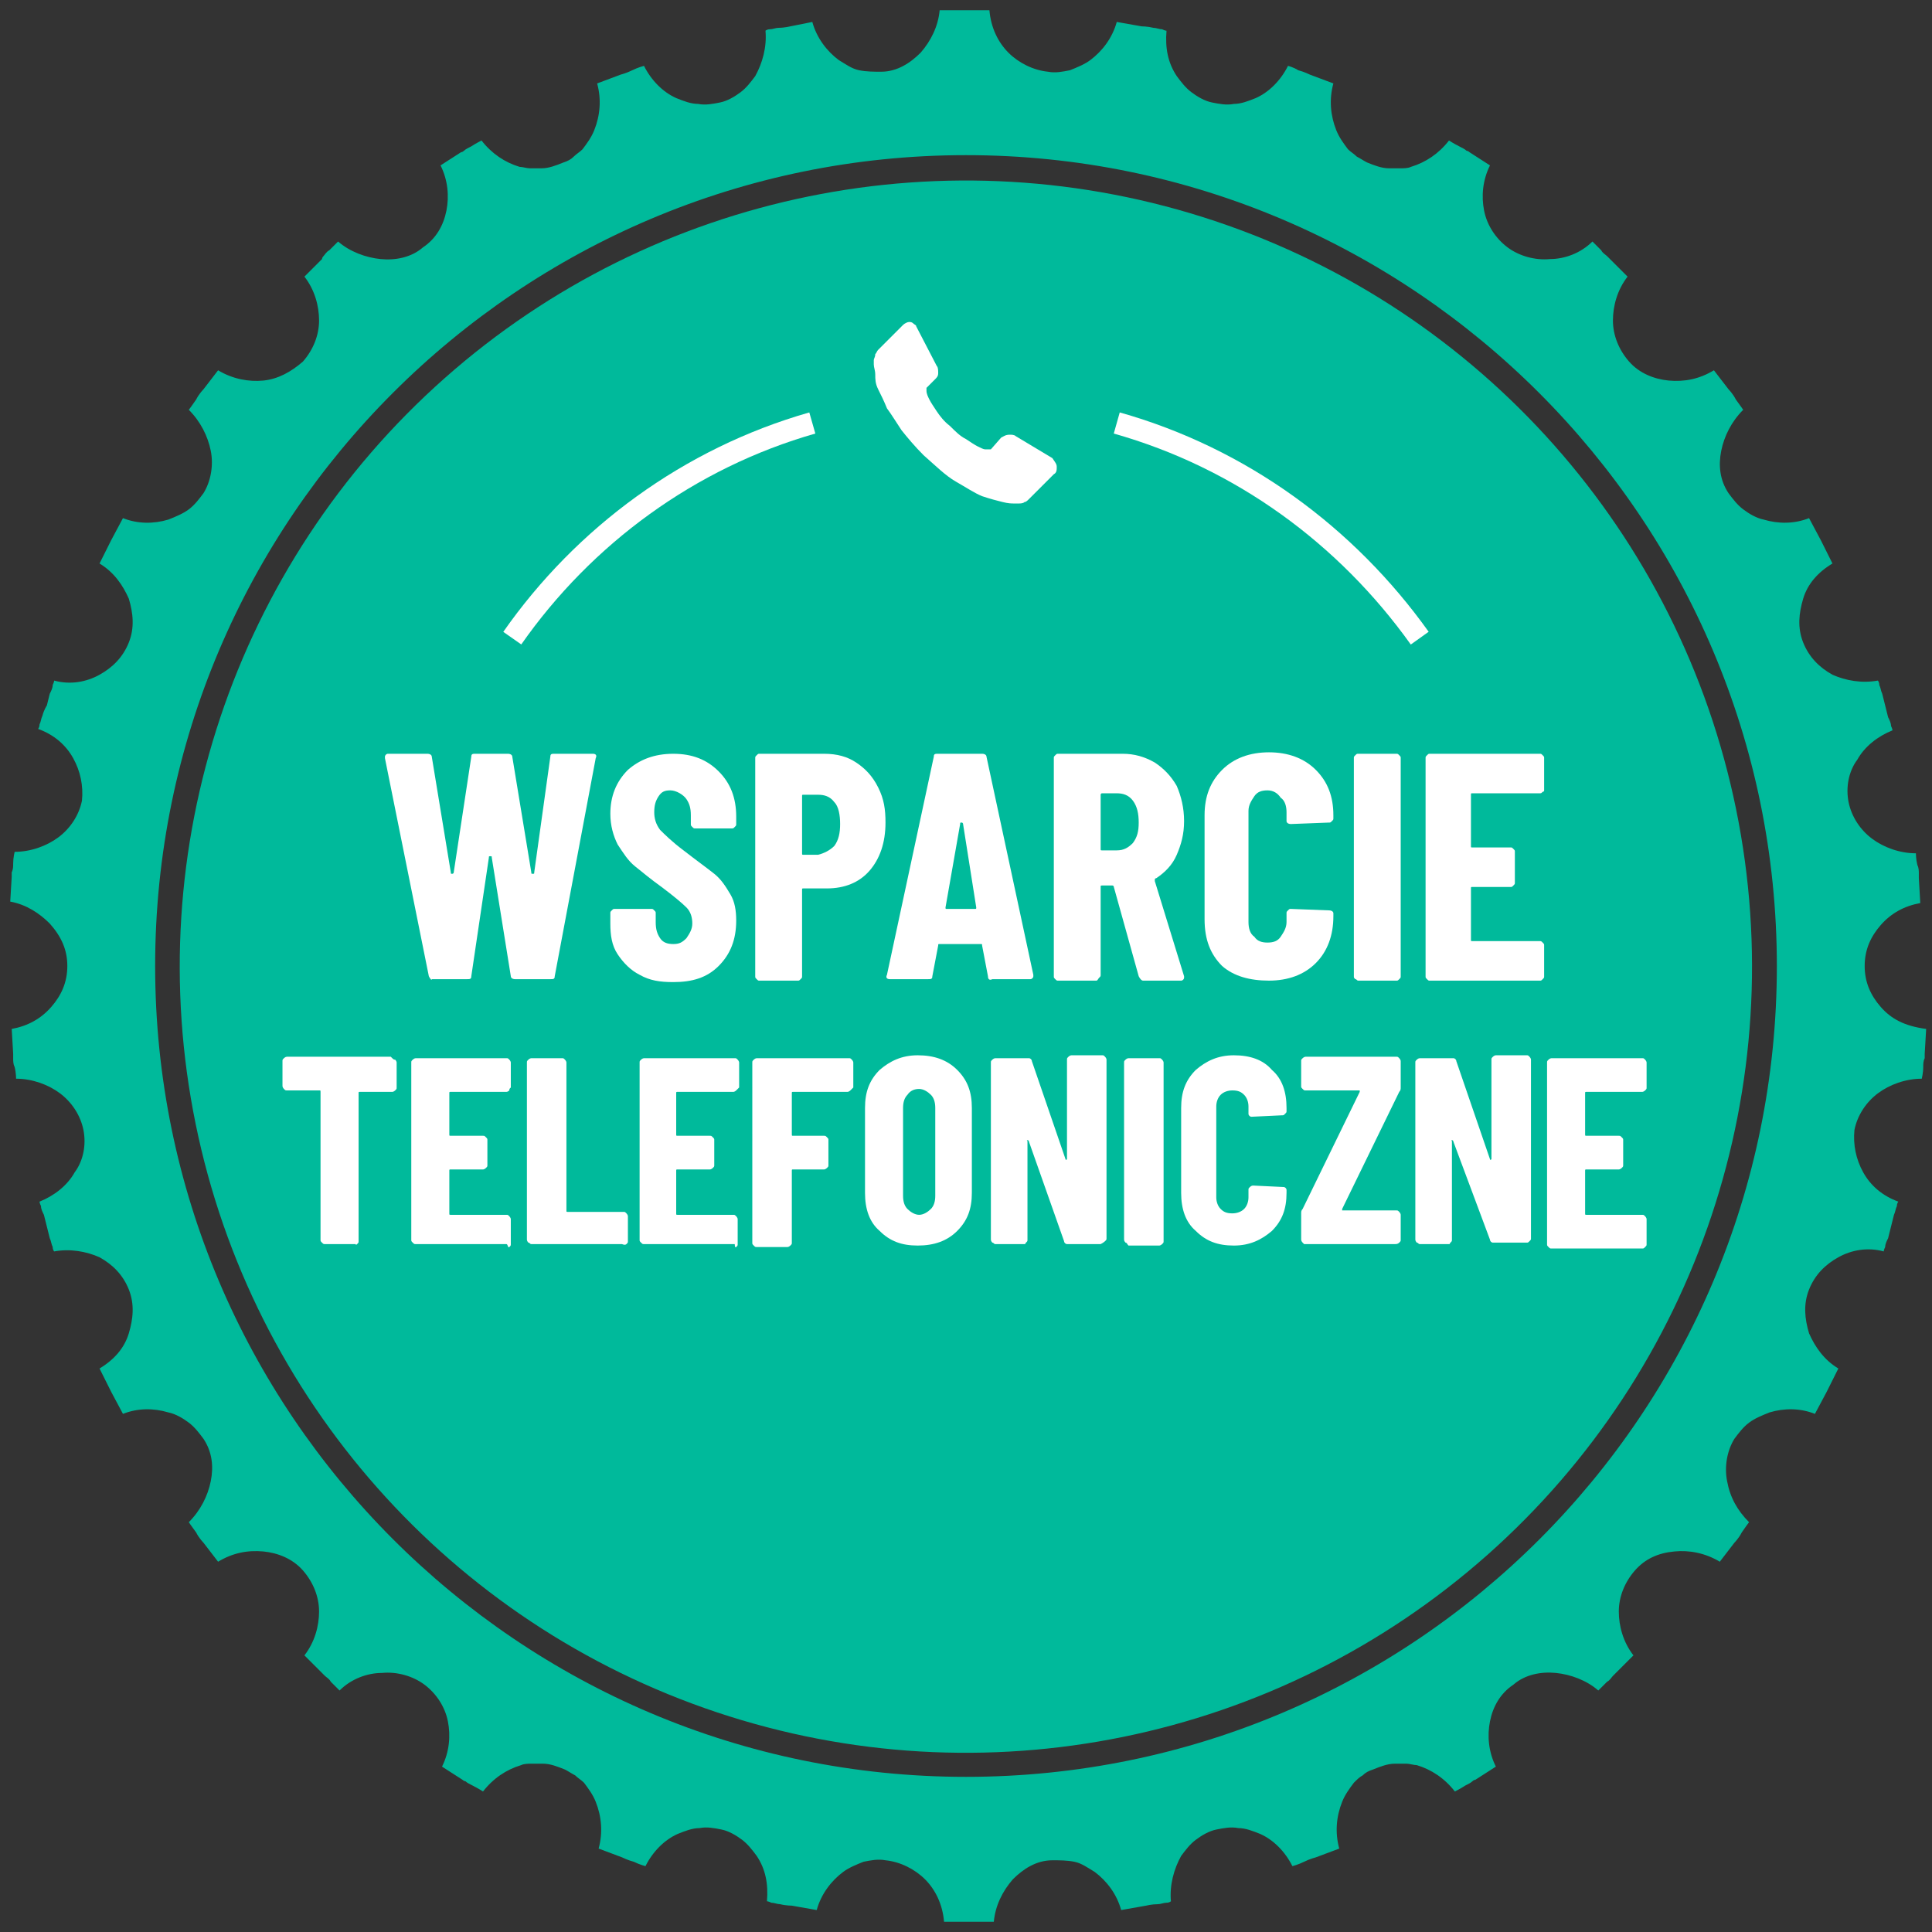 <?xml version="1.0" encoding="utf-8"?>
<!-- Generator: Adobe Illustrator 22.1.0, SVG Export Plug-In . SVG Version: 6.00 Build 0)  -->
<svg version="1.1" id="Vrstva_1" xmlns="http://www.w3.org/2000/svg" xmlns:xlink="http://www.w3.org/1999/xlink" x="0px" y="0px"
	 viewBox="0 0 132 132" style="enable-background:new 0 0 132 132;" xml:space="preserve">
<rect x="0" y="0" width="132" height="132" fill="#333333" stroke="none"/>
<style type="text/css">
	.st0{fill:#00BA9B;}
	.st1{fill:#FFFFFF;}
	.st2{fill:none;stroke:#FFFFFF;stroke-width:1.5;stroke-miterlimit:10;}
</style>
<g>
	<g id="XMLID_1_">
		
			<ellipse id="XMLID_5_" transform="matrix(0.98 -0.2 0.2 0.98 -11.888 14.565)" class="st0" cx="66" cy="66" rx="53.7" ry="53.7"/>
		<path id="XMLID_2_" class="st0" d="M128.5,68.8c-0.7-0.8-1.1-1.7-1.1-2.8c0-1.1,0.4-2,1.1-2.8c0.7-0.8,1.6-1.3,2.7-1.5l-0.1-1.7
			c0,0,0-0.1,0-0.3c0-0.2,0-0.4-0.1-0.6c-0.1-0.4-0.1-0.8-0.1-0.8c-1.1,0-2.2-0.4-3-1c-0.8-0.6-1.4-1.5-1.6-2.5
			c-0.2-1,0-2.1,0.6-2.9c0.5-0.9,1.4-1.6,2.4-2c0,0,0-0.1-0.1-0.3c0-0.2-0.1-0.4-0.2-0.6c-0.1-0.4-0.2-0.8-0.2-0.8s-0.1-0.4-0.2-0.8
			c-0.1-0.2-0.1-0.4-0.2-0.6c0-0.2-0.1-0.3-0.1-0.3c-1.1,0.2-2.2,0-3.1-0.4c-0.9-0.5-1.6-1.2-2-2.2c-0.4-1-0.3-2,0-3
			c0.3-1,1-1.8,2-2.4c0,0-0.2-0.4-0.4-0.8c-0.2-0.4-0.4-0.8-0.4-0.8l-0.8-1.5c-1,0.4-2.1,0.4-3.1,0.1c-0.5-0.1-1-0.4-1.4-0.7
			c-0.4-0.3-0.7-0.7-1-1.1c-0.6-0.9-0.7-1.9-0.5-2.9c0.2-1,0.7-2,1.5-2.8c0,0-0.2-0.3-0.5-0.7c-0.2-0.4-0.5-0.7-0.5-0.7l-1-1.3
			c-1,0.6-2,0.8-3.1,0.7c-1-0.1-2-0.5-2.7-1.3c-0.7-0.8-1.1-1.8-1.1-2.8c0-1,0.3-2.1,1-3l-1.2-1.2c0,0-0.1-0.1-0.2-0.2
			c-0.1-0.1-0.3-0.2-0.4-0.4c-0.3-0.3-0.6-0.6-0.6-0.6c-0.8,0.8-1.9,1.2-2.9,1.2c-1,0.1-2.1-0.2-2.9-0.8c-0.8-0.6-1.4-1.5-1.6-2.5
			c-0.2-1-0.1-2.1,0.4-3.1l-1.4-0.9c0,0-0.1-0.1-0.2-0.1c-0.1-0.1-0.3-0.2-0.5-0.3c-0.4-0.2-0.7-0.4-0.7-0.4
			c-0.7,0.9-1.6,1.5-2.6,1.8c-0.2,0.1-0.5,0.1-0.7,0.1c-0.3,0-0.5,0-0.8,0c-0.5,0-1-0.2-1.5-0.4c-0.2-0.1-0.5-0.3-0.7-0.4
			c-0.2-0.2-0.4-0.3-0.6-0.5c-0.3-0.4-0.6-0.8-0.8-1.3c-0.4-1-0.5-2.1-0.2-3.2l-1.6-0.6c0,0-0.4-0.2-0.8-0.3C88.4,4.6,88,4.5,88,4.5
			c-0.5,1-1.3,1.8-2.2,2.2c-0.5,0.2-1,0.4-1.5,0.4c-0.5,0.1-1,0-1.5-0.1c-0.5-0.1-1-0.4-1.4-0.7c-0.4-0.3-0.7-0.7-1-1.1
			c-0.6-0.9-0.8-1.9-0.7-3.1c0,0-0.1,0-0.3-0.1c-0.2,0-0.4-0.1-0.6-0.1C78.4,1.8,78,1.8,78,1.8l-1.7-0.3c-0.3,1.1-1,2-1.8,2.6
			c-0.4,0.3-0.9,0.5-1.4,0.7c-0.5,0.1-1,0.2-1.5,0.1c-1-0.1-2-0.6-2.7-1.3c-0.7-0.7-1.2-1.7-1.3-2.9l-1.7,0l-1.7,0
			c-0.1,1.1-0.6,2.1-1.3,2.9c-0.7,0.7-1.6,1.3-2.7,1.3c-0.5,0-1,0-1.5-0.1c-0.5-0.1-0.9-0.4-1.4-0.7c-0.8-0.6-1.5-1.5-1.8-2.6
			L54,1.8c0,0-0.4,0.1-0.8,0.1c-0.2,0-0.4,0.1-0.6,0.1c-0.2,0-0.3,0.1-0.3,0.1c0.1,1.1-0.2,2.2-0.7,3.1c-0.3,0.4-0.6,0.8-1,1.1
			c-0.4,0.3-0.9,0.6-1.4,0.7c-0.5,0.1-1,0.2-1.5,0.1c-0.5,0-1-0.2-1.5-0.4c-0.9-0.4-1.7-1.2-2.2-2.2c0,0-0.4,0.1-0.8,0.3
			c-0.4,0.2-0.8,0.3-0.8,0.3l-1.6,0.6c0.3,1.1,0.2,2.2-0.2,3.2c-0.2,0.5-0.5,0.9-0.8,1.3c-0.2,0.2-0.4,0.3-0.6,0.5
			c-0.2,0.2-0.4,0.3-0.7,0.4c-0.5,0.2-1,0.4-1.5,0.4c-0.3,0-0.5,0-0.8,0c-0.2,0-0.5-0.1-0.7-0.1c-1-0.3-1.9-0.9-2.6-1.8
			c0,0-0.4,0.2-0.7,0.4c-0.2,0.1-0.4,0.2-0.5,0.3c-0.1,0.1-0.2,0.1-0.2,0.1l-1.4,0.9c0.5,1,0.6,2.1,0.4,3.1c-0.2,1-0.7,1.9-1.6,2.5
			c-0.8,0.7-1.9,0.9-2.9,0.8c-1-0.1-2.1-0.5-2.9-1.2c0,0-0.3,0.3-0.6,0.6c-0.2,0.1-0.3,0.3-0.4,0.4C22,17.6,22,17.7,22,17.7
			l-1.2,1.2c0.7,0.9,1,2,1,3c0,1-0.4,2-1.1,2.8C19.9,25.4,19,25.9,18,26c-1,0.1-2.1-0.1-3.1-0.7l-1,1.3c0,0-0.3,0.3-0.5,0.7
			c-0.2,0.3-0.5,0.7-0.5,0.7c0.8,0.8,1.3,1.8,1.5,2.8c0.2,1,0,2.1-0.5,2.9c-0.3,0.4-0.6,0.8-1,1.1c-0.4,0.3-0.9,0.5-1.4,0.7
			c-1,0.3-2.1,0.3-3.1-0.1l-0.8,1.5c0,0-0.2,0.4-0.4,0.8c-0.2,0.4-0.4,0.8-0.4,0.8c1,0.6,1.6,1.5,2,2.4c0.3,1,0.4,2,0,3
			c-0.4,1-1.1,1.7-2,2.2c-0.9,0.5-2,0.7-3.1,0.4c0,0,0,0.1-0.1,0.3c0,0.2-0.1,0.4-0.2,0.6c-0.1,0.4-0.2,0.8-0.2,0.8S3,48.5,2.9,48.9
			c-0.1,0.2-0.1,0.4-0.2,0.6c0,0.2-0.1,0.3-0.1,0.3c1.1,0.4,1.9,1.1,2.4,2c0.5,0.9,0.7,1.9,0.6,2.9c-0.2,1-0.8,1.9-1.6,2.5
			c-0.8,0.6-1.9,1-3,1c0,0-0.1,0.4-0.1,0.8c0,0.2,0,0.4-0.1,0.6c0,0.2,0,0.3,0,0.3l-0.1,1.7c1.1,0.2,2,0.8,2.7,1.5
			C4.2,64,4.6,64.9,4.6,66c0,1.1-0.4,2-1.1,2.8c-0.7,0.8-1.6,1.3-2.7,1.5L0.9,72c0,0,0,0.1,0,0.3c0,0.2,0,0.4,0.1,0.6
			c0.1,0.4,0.1,0.8,0.1,0.8c1.1,0,2.2,0.4,3,1c0.8,0.6,1.4,1.5,1.6,2.5c0.2,1,0,2.1-0.6,2.9c-0.5,0.9-1.4,1.6-2.4,2
			c0,0,0,0.1,0.1,0.3c0,0.2,0.1,0.4,0.2,0.6c0.1,0.4,0.2,0.8,0.2,0.8s0.1,0.4,0.2,0.8c0.1,0.2,0.1,0.4,0.2,0.6
			c0,0.2,0.1,0.3,0.1,0.3c1.1-0.2,2.2,0,3.1,0.4c0.9,0.5,1.6,1.2,2,2.2c0.4,1,0.3,2,0,3c-0.3,1-1,1.8-2,2.4c0,0,0.2,0.4,0.4,0.8
			c0.2,0.4,0.4,0.8,0.4,0.8l0.8,1.5c1-0.4,2.1-0.4,3.1-0.1c0.5,0.1,1,0.4,1.4,0.7c0.4,0.3,0.7,0.7,1,1.1c0.6,0.9,0.7,1.9,0.5,2.9
			c-0.2,1-0.7,2-1.5,2.8c0,0,0.2,0.3,0.5,0.7c0.2,0.4,0.5,0.7,0.5,0.7l1,1.3c1-0.6,2-0.8,3.1-0.7c1,0.1,2,0.5,2.7,1.3
			c0.7,0.8,1.1,1.8,1.1,2.8c0,1-0.3,2.1-1,3l1.2,1.2c0,0,0.1,0.1,0.2,0.2c0.1,0.1,0.3,0.2,0.4,0.4c0.3,0.3,0.6,0.6,0.6,0.6
			c0.8-0.8,1.9-1.2,2.9-1.2c1-0.1,2.1,0.2,2.9,0.8c0.8,0.6,1.4,1.5,1.6,2.5c0.2,1,0.1,2.1-0.4,3.1l1.4,0.9c0,0,0.1,0.1,0.2,0.1
			c0.1,0.1,0.3,0.2,0.5,0.3c0.4,0.2,0.7,0.4,0.7,0.4c0.7-0.9,1.6-1.5,2.6-1.8c0.2-0.1,0.5-0.1,0.7-0.1c0.3,0,0.5,0,0.8,0
			c0.5,0,1,0.2,1.5,0.4c0.2,0.1,0.5,0.3,0.7,0.4c0.2,0.2,0.4,0.3,0.6,0.5c0.3,0.4,0.6,0.8,0.8,1.3c0.4,1,0.5,2.1,0.2,3.2l1.6,0.6
			c0,0,0.4,0.2,0.8,0.3c0.4,0.2,0.8,0.3,0.8,0.3c0.5-1,1.3-1.8,2.2-2.2c0.5-0.2,1-0.4,1.5-0.4c0.5-0.1,1,0,1.5,0.1
			c0.5,0.1,1,0.4,1.4,0.7c0.4,0.3,0.7,0.7,1,1.1c0.6,0.9,0.8,1.9,0.7,3.1c0,0,0.1,0,0.3,0.1c0.2,0,0.4,0.1,0.6,0.1
			c0.4,0.1,0.8,0.1,0.8,0.1l1.7,0.3c0.3-1.1,1-2,1.8-2.6c0.4-0.3,0.9-0.5,1.4-0.7c0.5-0.1,1-0.2,1.5-0.1c1,0.1,2,0.6,2.7,1.3
			c0.7,0.7,1.2,1.7,1.3,2.9l1.7,0l1.7,0c0.1-1.1,0.6-2.1,1.3-2.9c0.7-0.7,1.6-1.3,2.7-1.3c0.5,0,1,0,1.5,0.1
			c0.5,0.1,0.9,0.4,1.4,0.7c0.8,0.6,1.5,1.5,1.8,2.6l1.7-0.3c0,0,0.4-0.1,0.8-0.1c0.2,0,0.4-0.1,0.6-0.1c0.2,0,0.3-0.1,0.3-0.1
			c-0.1-1.1,0.2-2.2,0.7-3.1c0.3-0.4,0.6-0.8,1-1.1c0.4-0.3,0.9-0.6,1.4-0.7c0.5-0.1,1-0.2,1.5-0.1c0.5,0,1,0.2,1.5,0.4
			c0.9,0.4,1.7,1.2,2.2,2.2c0,0,0.4-0.1,0.8-0.3c0.4-0.2,0.8-0.3,0.8-0.3l1.6-0.6c-0.3-1.1-0.2-2.2,0.2-3.2c0.2-0.5,0.5-0.9,0.8-1.3
			c0.2-0.2,0.4-0.4,0.6-0.5c0.2-0.2,0.4-0.3,0.7-0.4c0.5-0.2,1-0.4,1.5-0.4c0.3,0,0.5,0,0.8,0c0.2,0,0.5,0.1,0.7,0.1
			c1,0.3,1.9,0.9,2.6,1.8c0,0,0.4-0.2,0.7-0.4c0.2-0.1,0.4-0.2,0.5-0.3c0.1-0.1,0.2-0.1,0.2-0.1l1.4-0.9c-0.5-1-0.6-2.1-0.4-3.1
			c0.2-1,0.7-1.9,1.6-2.5c0.8-0.7,1.9-0.9,2.9-0.8c1,0.1,2.1,0.5,2.9,1.2c0,0,0.3-0.3,0.6-0.6c0.2-0.1,0.3-0.3,0.4-0.4
			c0.1-0.1,0.2-0.2,0.2-0.2l1.2-1.2c-0.7-0.9-1-2-1-3c0-1,0.4-2,1.1-2.8c0.7-0.8,1.6-1.2,2.7-1.3c1-0.1,2.1,0.1,3.1,0.7l1-1.3
			c0,0,0.3-0.3,0.5-0.7c0.2-0.3,0.5-0.7,0.5-0.7c-0.8-0.8-1.3-1.7-1.5-2.8c-0.2-1,0-2.1,0.5-2.9c0.3-0.4,0.6-0.8,1-1.1
			c0.4-0.3,0.9-0.5,1.4-0.7c1-0.3,2.1-0.3,3.1,0.1l0.8-1.5c0,0,0.2-0.4,0.4-0.8c0.2-0.4,0.4-0.8,0.4-0.8c-1-0.6-1.6-1.5-2-2.4
			c-0.3-1-0.4-2,0-3c0.4-1,1.1-1.7,2-2.2c0.9-0.5,2-0.7,3.1-0.4c0,0,0-0.1,0.1-0.3c0-0.2,0.1-0.4,0.2-0.6c0.1-0.4,0.2-0.8,0.2-0.8
			s0.1-0.4,0.2-0.8c0.1-0.2,0.1-0.4,0.2-0.6c0-0.2,0.1-0.3,0.1-0.3c-1.1-0.4-1.9-1.1-2.4-2c-0.5-0.9-0.7-1.9-0.6-2.9
			c0.2-1,0.8-1.9,1.6-2.5c0.8-0.6,1.9-1,3-1c0,0,0.1-0.4,0.1-0.8c0-0.2,0-0.4,0.1-0.6c0-0.2,0-0.3,0-0.3l0.1-1.7
			C130.1,70.1,129.2,69.6,128.5,68.8z M66,121.4c-30.6,0-55.4-24.9-55.4-55.4c0-30.6,24.9-55.4,55.4-55.4
			c30.6,0,55.4,24.9,55.4,55.4C121.4,96.6,96.6,121.4,66,121.4z"/>
	</g>
	<g>
		<path class="st1" d="M29.3,66.7l-3-14.9l0-0.1c0-0.1,0.1-0.2,0.2-0.2h2.7c0.2,0,0.3,0.1,0.3,0.2l1.3,7.9c0,0.1,0,0.1,0.1,0.1
			c0,0,0.1,0,0.1-0.1l1.2-7.9c0-0.2,0.1-0.2,0.3-0.2h2.2c0.2,0,0.3,0.1,0.3,0.2l1.3,7.9c0,0.1,0,0.1,0.1,0.1s0.1,0,0.1-0.1l1.1-7.9
			c0-0.2,0.1-0.2,0.3-0.2h2.6c0.2,0,0.3,0.1,0.2,0.3l-2.8,14.9c0,0.2-0.1,0.2-0.3,0.2h-2.4c-0.2,0-0.3-0.1-0.3-0.2l-1.3-8.1
			c0-0.1,0-0.1-0.1-0.1s-0.1,0-0.1,0.1l-1.2,8.1c0,0.2-0.1,0.2-0.3,0.2h-2.4C29.5,67,29.4,66.9,29.3,66.7z"/>
		<path class="st1" d="M43.7,66.6c-0.6-0.3-1.1-0.8-1.5-1.4c-0.4-0.6-0.5-1.3-0.5-2.1v-0.7c0-0.1,0-0.1,0.1-0.2
			c0.1-0.1,0.1-0.1,0.2-0.1h2.5c0.1,0,0.1,0,0.2,0.1c0.1,0.1,0.1,0.1,0.1,0.2V63c0,0.5,0.1,0.8,0.3,1.1c0.2,0.3,0.5,0.4,0.9,0.4
			s0.6-0.1,0.9-0.4c0.2-0.3,0.4-0.6,0.4-1c0-0.4-0.1-0.8-0.4-1.1c-0.3-0.3-0.9-0.8-1.7-1.4c-0.7-0.5-1.3-1-1.8-1.4s-0.8-0.9-1.2-1.5
			c-0.3-0.6-0.5-1.3-0.5-2.1c0-1.2,0.4-2.2,1.2-3c0.8-0.7,1.8-1.1,3.1-1.1c1.3,0,2.3,0.4,3.1,1.2c0.8,0.8,1.2,1.8,1.2,3.1v0.5
			c0,0.1,0,0.1-0.1,0.2c-0.1,0.1-0.1,0.1-0.2,0.1h-2.5c-0.1,0-0.1,0-0.2-0.1c-0.1-0.1-0.1-0.1-0.1-0.2v-0.6c0-0.5-0.1-0.8-0.3-1.1
			S46.2,54,45.8,54c-0.4,0-0.6,0.1-0.8,0.4c-0.2,0.3-0.3,0.6-0.3,1.1c0,0.4,0.1,0.8,0.4,1.2c0.3,0.3,0.8,0.8,1.6,1.4
			c0.9,0.7,1.6,1.2,2.1,1.6c0.5,0.4,0.8,0.9,1.1,1.4c0.3,0.5,0.4,1.1,0.4,1.8c0,1.3-0.4,2.3-1.2,3.1s-1.8,1.1-3.1,1.1
			C45.1,67.1,44.4,67,43.7,66.6z"/>
		<path class="st1" d="M58.5,52.1c0.6,0.4,1.1,0.9,1.5,1.7s0.5,1.5,0.5,2.4c0,1.4-0.4,2.5-1.1,3.3c-0.7,0.8-1.7,1.2-2.9,1.2h-1.6
			c-0.1,0-0.1,0-0.1,0.1v5.9c0,0.1,0,0.1-0.1,0.2c-0.1,0.1-0.1,0.1-0.2,0.1h-2.6c-0.1,0-0.1,0-0.2-0.1c-0.1-0.1-0.1-0.1-0.1-0.2
			V51.8c0-0.1,0-0.1,0.1-0.2c0.1-0.1,0.1-0.1,0.2-0.1h4.4C57.2,51.5,57.9,51.7,58.5,52.1z M57,57.8c0.3-0.4,0.4-0.9,0.4-1.5
			c0-0.6-0.1-1.2-0.4-1.5c-0.3-0.4-0.7-0.5-1.1-0.5h-1c-0.1,0-0.1,0-0.1,0.1v3.9c0,0.1,0,0.1,0.1,0.1h1C56.3,58.3,56.7,58.1,57,57.8
			z"/>
		<path class="st1" d="M67.5,66.7l-0.4-2.1c0-0.1,0-0.1-0.1-0.1h-2.8c-0.1,0-0.1,0-0.1,0.1l-0.4,2.1c0,0.2-0.1,0.2-0.3,0.2h-2.6
			c-0.2,0-0.3-0.1-0.2-0.3l3.2-14.9c0-0.2,0.1-0.2,0.3-0.2h3c0.2,0,0.3,0.1,0.3,0.2l3.2,14.9l0,0.1c0,0.1-0.1,0.2-0.2,0.2h-2.6
			C67.6,67,67.5,66.9,67.5,66.7z M64.7,62.1h1.9c0.1,0,0.1,0,0.1-0.1l-0.9-5.7c0,0,0-0.1-0.1-0.1s-0.1,0-0.1,0.1l-1,5.7
			C64.6,62.1,64.6,62.1,64.7,62.1z"/>
		<path class="st1" d="M77.8,66.7l-1.7-6.1c0-0.1-0.1-0.1-0.1-0.1h-0.7c-0.1,0-0.1,0-0.1,0.1v6c0,0.1,0,0.1-0.1,0.2
			C75,66.9,75,67,74.9,67h-2.6c-0.1,0-0.1,0-0.2-0.1c-0.1-0.1-0.1-0.1-0.1-0.2V51.8c0-0.1,0-0.1,0.1-0.2c0.1-0.1,0.1-0.1,0.2-0.1
			h4.4c0.8,0,1.5,0.2,2.2,0.6c0.6,0.4,1.1,0.9,1.5,1.6c0.3,0.7,0.5,1.5,0.5,2.4c0,0.9-0.2,1.6-0.5,2.3c-0.3,0.7-0.8,1.2-1.4,1.6
			c0,0-0.1,0-0.1,0.1s0,0,0,0.1l2,6.5l0,0.1c0,0.1-0.1,0.2-0.2,0.2h-2.6C78,67,77.9,66.9,77.8,66.7z M75.2,54.3v3.7
			c0,0.1,0,0.1,0.1,0.1h1c0.5,0,0.8-0.2,1.1-0.5c0.3-0.4,0.4-0.8,0.4-1.4c0-0.6-0.1-1.1-0.4-1.5c-0.3-0.4-0.7-0.5-1.1-0.5h-1
			C75.2,54.2,75.2,54.3,75.2,54.3z"/>
		<path class="st1" d="M83.5,66c-0.8-0.8-1.2-1.8-1.2-3.2v-7.1c0-1.3,0.4-2.3,1.2-3.1c0.8-0.8,1.9-1.2,3.2-1.2
			c1.3,0,2.4,0.4,3.2,1.2c0.8,0.8,1.2,1.8,1.2,3.1v0.2c0,0.1,0,0.1-0.1,0.2c-0.1,0.1-0.1,0.1-0.2,0.1l-2.6,0.1
			c-0.2,0-0.3-0.1-0.3-0.2v-0.6c0-0.4-0.1-0.8-0.4-1C87.3,54.2,87,54,86.6,54c-0.4,0-0.7,0.1-0.9,0.4c-0.2,0.3-0.4,0.6-0.4,1v7.6
			c0,0.4,0.1,0.8,0.4,1c0.2,0.3,0.5,0.4,0.9,0.4c0.4,0,0.7-0.1,0.9-0.4c0.2-0.3,0.4-0.6,0.4-1v-0.6c0-0.1,0-0.1,0.1-0.2
			c0.1-0.1,0.1-0.1,0.2-0.1l2.6,0.1c0.2,0,0.3,0.1,0.3,0.2v0.2c0,1.3-0.4,2.4-1.2,3.2s-1.9,1.2-3.2,1.2S84.3,66.7,83.5,66z"/>
		<path class="st1" d="M92.6,66.9c-0.1-0.1-0.1-0.1-0.1-0.2V51.8c0-0.1,0-0.1,0.1-0.2c0.1-0.1,0.1-0.1,0.2-0.1h2.6
			c0.1,0,0.1,0,0.2,0.1c0.1,0.1,0.1,0.1,0.1,0.2v14.9c0,0.1,0,0.1-0.1,0.2c-0.1,0.1-0.1,0.1-0.2,0.1h-2.6
			C92.7,67,92.7,66.9,92.6,66.9z"/>
		<path class="st1" d="M105.4,54.1c-0.1,0.1-0.1,0.1-0.2,0.1h-4.6c-0.1,0-0.1,0-0.1,0.1v3.5c0,0.1,0,0.1,0.1,0.1h2.6
			c0.1,0,0.1,0,0.2,0.1s0.1,0.1,0.1,0.2v2.1c0,0.1,0,0.1-0.1,0.2c-0.1,0.1-0.1,0.1-0.2,0.1h-2.6c-0.1,0-0.1,0-0.1,0.1v3.5
			c0,0.1,0,0.1,0.1,0.1h4.6c0.1,0,0.1,0,0.2,0.1c0.1,0.1,0.1,0.1,0.1,0.2v2.1c0,0.1,0,0.1-0.1,0.2c-0.1,0.1-0.1,0.1-0.2,0.1h-7.5
			c-0.1,0-0.1,0-0.2-0.1c-0.1-0.1-0.1-0.1-0.1-0.2V51.8c0-0.1,0-0.1,0.1-0.2c0.1-0.1,0.1-0.1,0.2-0.1h7.5c0.1,0,0.1,0,0.2,0.1
			c0.1,0.1,0.1,0.1,0.1,0.2V54C105.5,54,105.5,54.1,105.4,54.1z"/>
		<path class="st1" d="M27,72.4c0,0,0.1,0.1,0.1,0.2v1.7c0,0.1,0,0.1-0.1,0.2c0,0-0.1,0.1-0.2,0.1h-2.2c-0.1,0-0.1,0-0.1,0.1v10.1
			c0,0.1,0,0.1-0.1,0.2S24.3,85,24.3,85h-2.1c-0.1,0-0.1,0-0.2-0.1s-0.1-0.1-0.1-0.2V74.6c0-0.1,0-0.1-0.1-0.1h-2.2
			c-0.1,0-0.1,0-0.2-0.1c0,0-0.1-0.1-0.1-0.2v-1.7c0-0.1,0-0.1,0.1-0.2c0,0,0.1-0.1,0.2-0.1h7.1C26.9,72.4,26.9,72.4,27,72.4z"/>
		<path class="st1" d="M34.8,74.5c0,0-0.1,0.1-0.2,0.1h-3.8c-0.1,0-0.1,0-0.1,0.1v2.8c0,0.1,0,0.1,0.1,0.1H33c0.1,0,0.1,0,0.2,0.1
			s0.1,0.1,0.1,0.2v1.7c0,0.1,0,0.1-0.1,0.2c0,0-0.1,0.1-0.2,0.1h-2.2c-0.1,0-0.1,0-0.1,0.1v2.9c0,0.1,0,0.1,0.1,0.1h3.8
			c0.1,0,0.1,0,0.2,0.1c0,0,0.1,0.1,0.1,0.2v1.7c0,0.1,0,0.1-0.1,0.2S34.7,85,34.6,85h-6.2c-0.1,0-0.1,0-0.2-0.1s-0.1-0.1-0.1-0.2
			V72.6c0-0.1,0-0.1,0.1-0.2c0,0,0.1-0.1,0.2-0.1h6.2c0.1,0,0.1,0,0.2,0.1c0,0,0.1,0.1,0.1,0.2v1.7C34.8,74.4,34.8,74.4,34.8,74.5z"
			/>
		<path class="st1" d="M36.1,84.9c0,0-0.1-0.1-0.1-0.2V72.6c0-0.1,0-0.1,0.1-0.2c0,0,0.1-0.1,0.2-0.1h2.1c0.1,0,0.1,0,0.2,0.1
			c0,0,0.1,0.1,0.1,0.2v10.1c0,0.1,0,0.1,0.1,0.1h3.8c0.1,0,0.1,0,0.2,0.1c0,0,0.1,0.1,0.1,0.2v1.7c0,0.1,0,0.1-0.1,0.2
			S42.5,85,42.5,85h-6.2C36.2,85,36.2,84.9,36.1,84.9z"/>
		<path class="st1" d="M50.3,74.5c0,0-0.1,0.1-0.2,0.1h-3.8c-0.1,0-0.1,0-0.1,0.1v2.8c0,0.1,0,0.1,0.1,0.1h2.2c0.1,0,0.1,0,0.2,0.1
			s0.1,0.1,0.1,0.2v1.7c0,0.1,0,0.1-0.1,0.2c0,0-0.1,0.1-0.2,0.1h-2.2c-0.1,0-0.1,0-0.1,0.1v2.9c0,0.1,0,0.1,0.1,0.1h3.8
			c0.1,0,0.1,0,0.2,0.1c0,0,0.1,0.1,0.1,0.2v1.7c0,0.1,0,0.1-0.1,0.2S50.2,85,50.2,85H44c-0.1,0-0.1,0-0.2-0.1s-0.1-0.1-0.1-0.2
			V72.6c0-0.1,0-0.1,0.1-0.2c0,0,0.1-0.1,0.2-0.1h6.2c0.1,0,0.1,0,0.2,0.1c0,0,0.1,0.1,0.1,0.2v1.7C50.4,74.4,50.4,74.4,50.3,74.5z"
			/>
		<path class="st1" d="M58.1,74.5c0,0-0.1,0.1-0.2,0.1h-3.7c-0.1,0-0.1,0-0.1,0.1v2.8c0,0.1,0,0.1,0.1,0.1h2.1c0.1,0,0.1,0,0.2,0.1
			s0.1,0.1,0.1,0.2v1.7c0,0.1,0,0.1-0.1,0.2c0,0-0.1,0.1-0.2,0.1h-2.1c-0.1,0-0.1,0-0.1,0.1v4.9c0,0.1,0,0.1-0.1,0.2
			c0,0-0.1,0.1-0.2,0.1h-2.1c-0.1,0-0.1,0-0.2-0.1s-0.1-0.1-0.1-0.2V72.6c0-0.1,0-0.1,0.1-0.2c0,0,0.1-0.1,0.2-0.1H58
			c0.1,0,0.1,0,0.2,0.1c0,0,0.1,0.1,0.1,0.2v1.7C58.2,74.4,58.2,74.4,58.1,74.5z"/>
		<path class="st1" d="M60.1,84.1c-0.7-0.6-1-1.5-1-2.6v-5.8c0-1.1,0.3-1.9,1-2.6c0.7-0.6,1.5-1,2.6-1s2,0.3,2.7,1s1,1.5,1,2.6v5.8
			c0,1.1-0.3,1.9-1,2.6s-1.6,1-2.7,1S60.8,84.8,60.1,84.1z M63.6,82.6c0.2-0.2,0.3-0.5,0.3-0.9v-6c0-0.4-0.1-0.7-0.3-0.9
			c-0.2-0.2-0.5-0.4-0.8-0.4s-0.6,0.1-0.8,0.4c-0.2,0.2-0.3,0.5-0.3,0.9v6c0,0.4,0.1,0.7,0.3,0.9c0.2,0.2,0.5,0.4,0.8,0.4
			S63.4,82.8,63.6,82.6z"/>
		<path class="st1" d="M67.8,84.9c0,0-0.1-0.1-0.1-0.2V72.6c0-0.1,0-0.1,0.1-0.2c0,0,0.1-0.1,0.2-0.1h2.3c0.1,0,0.2,0.1,0.2,0.2
			l2.3,6.7c0,0,0,0.1,0.1,0c0,0,0,0,0-0.1v-6.7c0-0.1,0-0.1,0.1-0.2c0,0,0.1-0.1,0.2-0.1h2.1c0.1,0,0.1,0,0.2,0.1
			c0,0,0.1,0.1,0.1,0.2v12.2c0,0.1,0,0.1-0.1,0.2S75.2,85,75.2,85h-2.3c-0.1,0-0.2-0.1-0.2-0.2L70.3,78c0,0,0-0.1-0.1-0.1s0,0,0,0.1
			l0,6.7c0,0.1,0,0.1-0.1,0.2S70.1,85,70,85H68C67.9,85,67.9,84.9,67.8,84.9z"/>
		<path class="st1" d="M76.9,84.9c0,0-0.1-0.1-0.1-0.2V72.6c0-0.1,0-0.1,0.1-0.2c0,0,0.1-0.1,0.2-0.1h2.1c0.1,0,0.1,0,0.2,0.1
			c0,0,0.1,0.1,0.1,0.2v12.2c0,0.1,0,0.1-0.1,0.2c0,0-0.1,0.1-0.2,0.1h-2.1C77,85,77,84.9,76.9,84.9z"/>
		<path class="st1" d="M81.7,84.1c-0.7-0.6-1-1.5-1-2.6v-5.8c0-1.1,0.3-1.9,1-2.6c0.7-0.6,1.5-1,2.6-1c1.1,0,2,0.3,2.6,1
			c0.7,0.6,1,1.5,1,2.6v0.2c0,0.1,0,0.1-0.1,0.2s-0.1,0.1-0.2,0.1l-2.1,0.1c-0.1,0-0.2-0.1-0.2-0.2v-0.5c0-0.3-0.1-0.6-0.3-0.8
			c-0.2-0.2-0.4-0.3-0.8-0.3c-0.3,0-0.6,0.1-0.8,0.3c-0.2,0.2-0.3,0.5-0.3,0.8v6.2c0,0.3,0.1,0.6,0.3,0.8c0.2,0.2,0.4,0.3,0.8,0.3
			c0.3,0,0.6-0.1,0.8-0.3c0.2-0.2,0.3-0.5,0.3-0.8v-0.5c0-0.1,0-0.1,0.1-0.2c0,0,0.1-0.1,0.2-0.1l2.1,0.1c0.1,0,0.2,0.1,0.2,0.2v0.2
			c0,1.1-0.3,1.9-1,2.6c-0.7,0.6-1.5,1-2.6,1S82.4,84.8,81.7,84.1z"/>
		<path class="st1" d="M89,84.9c0,0-0.1-0.1-0.1-0.2v-1.8c0-0.1,0-0.2,0.1-0.3l3.9-8c0,0,0-0.1,0-0.1c0,0,0,0-0.1,0h-3.6
			c-0.1,0-0.1,0-0.2-0.1s-0.1-0.1-0.1-0.2v-1.7c0-0.1,0-0.1,0.1-0.2c0,0,0.1-0.1,0.2-0.1h6.2c0.1,0,0.1,0,0.2,0.1
			c0,0,0.1,0.1,0.1,0.2v1.8c0,0.1,0,0.2-0.1,0.3l-3.9,8c0,0,0,0.1,0,0.1c0,0,0,0,0.1,0h3.6c0.1,0,0.1,0,0.2,0.1c0,0,0.1,0.1,0.1,0.2
			v1.7c0,0.1,0,0.1-0.1,0.2S95.4,85,95.3,85h-6.2C89.1,85,89,84.9,89,84.9z"/>
		<path class="st1" d="M96.8,84.9c0,0-0.1-0.1-0.1-0.2V72.6c0-0.1,0-0.1,0.1-0.2c0,0,0.1-0.1,0.2-0.1h2.3c0.1,0,0.2,0.1,0.2,0.2
			l2.3,6.7c0,0,0,0.1,0.1,0c0,0,0,0,0-0.1v-6.7c0-0.1,0-0.1,0.1-0.2c0,0,0.1-0.1,0.2-0.1h2.1c0.1,0,0.1,0,0.2,0.1
			c0,0,0.1,0.1,0.1,0.2v12.2c0,0.1,0,0.1-0.1,0.2s-0.1,0.1-0.2,0.1h-2.3c-0.1,0-0.2-0.1-0.2-0.2L99.3,78c0,0,0-0.1-0.1-0.1
			s0,0,0,0.1l0,6.7c0,0.1,0,0.1-0.1,0.2S99.1,85,99,85H97C96.9,85,96.9,84.9,96.8,84.9z"/>
		<path class="st1" d="M112.4,74.5c0,0-0.1,0.1-0.2,0.1h-3.8c-0.1,0-0.1,0-0.1,0.1v2.8c0,0.1,0,0.1,0.1,0.1h2.2c0.1,0,0.1,0,0.2,0.1
			s0.1,0.1,0.1,0.2v1.7c0,0.1,0,0.1-0.1,0.2c0,0-0.1,0.1-0.2,0.1h-2.2c-0.1,0-0.1,0-0.1,0.1v2.9c0,0.1,0,0.1,0.1,0.1h3.8
			c0.1,0,0.1,0,0.2,0.1c0,0,0.1,0.1,0.1,0.2v1.7c0,0.1,0,0.1-0.1,0.2s-0.1,0.1-0.2,0.1h-6.2c-0.1,0-0.1,0-0.2-0.1s-0.1-0.1-0.1-0.2
			V72.6c0-0.1,0-0.1,0.1-0.2c0,0,0.1-0.1,0.2-0.1h6.2c0.1,0,0.1,0,0.2,0.1c0,0,0.1,0.1,0.1,0.2v1.7
			C112.5,74.4,112.5,74.4,112.4,74.5z"/>
	</g>
	<g>
		<g>
			<path class="st1" d="M72.2,31.9c0,0.2,0,0.4-0.2,0.5l-1.7,1.7c-0.1,0.1-0.2,0.2-0.3,0.2c-0.1,0.1-0.3,0.1-0.4,0.1c0,0,0,0-0.1,0
				c0,0-0.1,0-0.2,0c-0.2,0-0.4,0-0.8-0.1c-0.4-0.1-0.8-0.2-1.4-0.4c-0.5-0.2-1.1-0.6-1.8-1c-0.7-0.4-1.4-1.1-2.2-1.8
				c-0.6-0.6-1.1-1.2-1.5-1.7c-0.4-0.6-0.7-1.1-1-1.5c-0.2-0.5-0.4-0.9-0.6-1.3s-0.2-0.7-0.2-1c0-0.3-0.1-0.5-0.1-0.7
				c0-0.2,0-0.2,0-0.3c0-0.1,0.1-0.2,0.1-0.4c0.1-0.1,0.1-0.2,0.2-0.3l1.7-1.7c0.1-0.1,0.3-0.2,0.4-0.2c0.1,0,0.2,0,0.3,0.1
				s0.2,0.1,0.2,0.2l1.4,2.7c0.1,0.1,0.1,0.3,0.1,0.5c0,0.2-0.1,0.3-0.2,0.4l-0.6,0.6c0,0,0,0,0,0.1c0,0,0,0.1,0,0.1
				c0,0.2,0.1,0.4,0.2,0.6c0.1,0.2,0.3,0.5,0.5,0.8c0.2,0.3,0.5,0.7,0.9,1c0.4,0.4,0.7,0.7,1.1,0.9c0.3,0.2,0.6,0.4,0.8,0.5
				c0.2,0.1,0.4,0.2,0.5,0.2l0.2,0c0,0,0,0,0.1,0c0,0,0.1,0,0.1,0l0.7-0.8c0.2-0.1,0.3-0.2,0.6-0.2c0.1,0,0.3,0,0.4,0.1h0l2.5,1.5
				C72.1,31.6,72.2,31.7,72.2,31.9z"/>
		</g>
	</g>
	<g>
		<path class="st2" d="M76.3,28.9C84.8,31.3,92,36.6,97,43.6"/>
		<path class="st2" d="M35,43.6c4.9-7,12.1-12.3,20.5-14.7"/>
	</g>
</g>
</svg>

